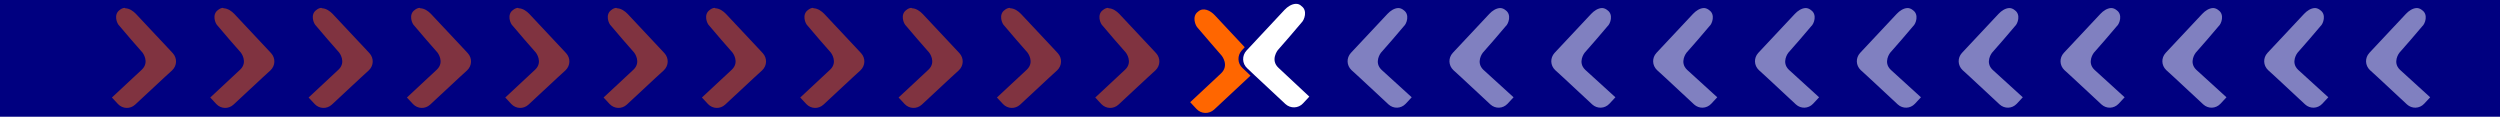 <svg viewBox="0 0 1081.17 50.48" xmlns="http://www.w3.org/2000/svg" data-name="Capa 1" id="Capa_1">
  <defs>
    <style>
      .cls-1, .cls-2, .cls-3, .cls-4, .cls-5 {
        stroke-width: 0px;
      }

      .cls-1, .cls-3 {
        opacity: .5;
      }

      .cls-1, .cls-4 {
        fill: #f60;
      }

      .cls-2, .cls-3 {
        fill: #fff;
      }

      .cls-5 {
        fill: navy;
      }
    </style>
  </defs>
  <rect height="50.48" width="1081.17" class="cls-5"></rect>
  <path d="M540.82,32.7l-3.48-3.29c-2.22-2.03-2.32-5.41-.29-7.64l1.26-1.35-12.86-13.73c-2.03-2.22-5.12-3.67-7.35-1.64-2.71,1.93-1.26,5.99,0,7.15,5.61,6.48,4.74,5.61,10.25,11.89,0,0,3.38,4.16-.29,7.64l-13.34,12.47,2.71,2.9c2.03,2.22,5.41,2.32,7.64.29l15.76-14.7Z" class="cls-4" id="path6-2-76-8-5-5"></path>
  <path d="M560.25,1.67c-1.64.1-3.38,1.16-4.74,2.61l-15.18,16.24-1.26,1.35c-2.03,2.22-1.93,5.61.29,7.64l3.48,3.29,13.05,12.18c2.22,2.03,5.61,1.93,7.64-.29l2.71-2.9-13.34-12.47c-3.67-3.38-.29-7.64-.29-7.64,5.51-6.28,4.74-5.41,10.25-11.89,1.26-1.16,2.71-5.22,0-7.15-.68-.68-1.45-.97-2.22-.97h-.39Z" class="cls-2" id="path7-1-18-5-7-9"></path>
  <path d="M479.58,3.58c1.65.1,3.3,1.17,4.57,2.53l14.68,15.65,1.17,1.26c1.94,2.14,1.85,5.35-.29,7.39l-3.4,3.11-12.64,11.76c-2.14,1.94-5.35,1.85-7.39-.29l-2.62-2.82,12.93-12.05c3.5-3.3.29-7.39.29-7.39-5.35-6.03-4.57-5.25-9.91-11.47-1.26-1.07-2.62-5.05,0-6.9.68-.58,1.36-.87,2.14-.97.29.19.39.19.49.19h0Z" class="cls-1" id="path7-1-18-5-7-0-3-9-5"></path>
  <path d="M437.06,3.58c1.65.1,3.3,1.17,4.57,2.53l14.68,15.65,1.17,1.26c1.94,2.14,1.85,5.35-.29,7.39l-3.4,3.11-12.64,11.76c-2.14,1.94-5.35,1.85-7.39-.29l-2.62-2.82,12.93-12.05c3.5-3.3.29-7.39.29-7.39-5.35-6.03-4.57-5.25-9.91-11.47-1.26-1.07-2.62-5.05,0-6.9.68-.58,1.36-.87,2.14-.97.29.19.39.19.49.19h0Z" class="cls-1" data-name="path7-1-18-5-7-0-3-9-5" id="path7-1-18-5-7-0-3-9-5-2"></path>
  <path d="M394.53,3.58c1.65.1,3.3,1.17,4.57,2.53l14.68,15.65,1.17,1.26c1.94,2.14,1.85,5.35-.29,7.39l-3.4,3.11-12.64,11.76c-2.14,1.94-5.35,1.85-7.39-.29l-2.62-2.82,12.93-12.05c3.5-3.3.29-7.39.29-7.39-5.35-6.03-4.57-5.25-9.91-11.47-1.26-1.07-2.62-5.05,0-6.9.68-.58,1.36-.87,2.14-.97.29.19.39.19.49.19h0Z" class="cls-1" data-name="path7-1-18-5-7-0-3-9-5" id="path7-1-18-5-7-0-3-9-5-3"></path>
  <path d="M352,3.58c1.65.1,3.3,1.17,4.57,2.53l14.68,15.65,1.17,1.26c1.94,2.14,1.85,5.35-.29,7.39l-3.4,3.11-12.64,11.76c-2.14,1.94-5.35,1.85-7.39-.29l-2.62-2.82,12.93-12.05c3.5-3.3.29-7.39.29-7.39-5.35-6.03-4.57-5.25-9.91-11.47-1.26-1.07-2.62-5.05,0-6.9.68-.58,1.36-.87,2.14-.97.29.19.39.19.49.19h0Z" class="cls-1" data-name="path7-1-18-5-7-0-3-9-5" id="path7-1-18-5-7-0-3-9-5-4"></path>
  <path d="M309.48,3.58c1.65.1,3.3,1.17,4.57,2.53l14.68,15.65,1.17,1.26c1.94,2.14,1.85,5.35-.29,7.39l-3.4,3.11-12.64,11.76c-2.14,1.94-5.35,1.85-7.39-.29l-2.62-2.82,12.93-12.05c3.5-3.3.29-7.39.29-7.39-5.35-6.03-4.57-5.25-9.91-11.47-1.26-1.07-2.62-5.05,0-6.9.68-.58,1.36-.87,2.14-.97.29.19.39.19.49.19h0Z" class="cls-1" data-name="path7-1-18-5-7-0-3-9-5" id="path7-1-18-5-7-0-3-9-5-5"></path>
  <path d="M266.95,3.58c1.65.1,3.3,1.17,4.57,2.53l14.68,15.65,1.17,1.26c1.94,2.14,1.85,5.35-.29,7.39l-3.4,3.11-12.64,11.76c-2.14,1.94-5.35,1.85-7.39-.29l-2.62-2.82,12.93-12.05c3.5-3.3.29-7.39.29-7.39-5.35-6.03-4.57-5.25-9.91-11.47-1.26-1.07-2.62-5.05,0-6.9.68-.58,1.36-.87,2.14-.97.29.19.39.19.49.19h0Z" class="cls-1" data-name="path7-1-18-5-7-0-3-9-5" id="path7-1-18-5-7-0-3-9-5-6"></path>
  <path d="M224.43,3.58c1.65.1,3.3,1.17,4.57,2.53l14.68,15.65,1.17,1.26c1.94,2.14,1.85,5.35-.29,7.39l-3.4,3.11-12.64,11.76c-2.14,1.94-5.35,1.85-7.39-.29l-2.62-2.82,12.93-12.05c3.5-3.3.29-7.39.29-7.39-5.35-6.03-4.57-5.25-9.91-11.47-1.26-1.07-2.62-5.05,0-6.9.68-.58,1.36-.87,2.14-.97.29.19.39.19.49.19h0Z" class="cls-1" data-name="path7-1-18-5-7-0-3-9-5" id="path7-1-18-5-7-0-3-9-5-7"></path>
  <path d="M181.9,3.58c1.65.1,3.3,1.17,4.57,2.53l14.68,15.65,1.17,1.26c1.94,2.14,1.85,5.35-.29,7.39l-3.4,3.11-12.64,11.76c-2.14,1.94-5.35,1.85-7.39-.29l-2.62-2.82,12.93-12.05c3.5-3.3.29-7.39.29-7.39-5.35-6.03-4.57-5.25-9.91-11.47-1.26-1.07-2.62-5.05,0-6.9.68-.58,1.36-.87,2.14-.97.29.19.39.19.49.19h0Z" class="cls-1" data-name="path7-1-18-5-7-0-3-9-5" id="path7-1-18-5-7-0-3-9-5-8"></path>
  <path d="M139.38,3.58c1.65.1,3.3,1.17,4.57,2.53l14.68,15.65,1.17,1.26c1.94,2.14,1.85,5.35-.29,7.39l-3.4,3.11-12.64,11.76c-2.14,1.94-5.35,1.85-7.39-.29l-2.62-2.82,12.93-12.05c3.5-3.3.29-7.39.29-7.39-5.35-6.03-4.57-5.25-9.91-11.47-1.26-1.07-2.62-5.05,0-6.9.68-.58,1.36-.87,2.14-.97.29.19.39.19.49.19h0Z" class="cls-1" data-name="path7-1-18-5-7-0-3-9-5" id="path7-1-18-5-7-0-3-9-5-9"></path>
  <path d="M96.85,3.58c1.65.1,3.3,1.17,4.57,2.53l14.68,15.65,1.17,1.26c1.94,2.14,1.85,5.35-.29,7.39l-3.4,3.11-12.64,11.76c-2.14,1.94-5.35,1.85-7.39-.29l-2.62-2.82,12.93-12.05c3.5-3.3.29-7.39.29-7.39-5.35-6.03-4.57-5.25-9.91-11.47-1.26-1.07-2.62-5.05,0-6.9.68-.58,1.36-.87,2.14-.97.29.19.39.19.49.19h0Z" class="cls-1" data-name="path7-1-18-5-7-0-3-9-5" id="path7-1-18-5-7-0-3-9-5-10"></path>
  <path d="M54.32,3.58c1.65.1,3.3,1.17,4.57,2.53l14.68,15.65,1.17,1.26c1.94,2.14,1.85,5.35-.29,7.39l-3.4,3.11-12.64,11.76c-2.14,1.94-5.35,1.85-7.39-.29l-2.62-2.82,12.93-12.05c3.5-3.3.29-7.39.29-7.39-5.35-6.03-4.57-5.25-9.91-11.47-1.26-1.07-2.62-5.05,0-6.9.68-.58,1.36-.87,2.14-.97.29.19.39.19.49.19h0Z" class="cls-1" data-name="path7-1-18-5-7-0-3-9-5" id="path7-1-18-5-7-0-3-9-5-11"></path>
  <path d="M604.6,3.48c-1.65.1-3.3,1.17-4.57,2.53l-14.68,15.65-1.17,1.26c-1.94,2.14-1.85,5.35.29,7.39l3.4,3.11,12.64,11.76c2.14,1.94,5.35,1.85,7.39-.29l2.62-2.82-13.03-11.86c-3.5-3.3-.29-7.39-.29-7.39,5.35-6.03,4.57-5.25,9.91-11.47,1.26-1.07,2.62-5.05,0-6.9-.68-.58-1.36-.87-2.14-.97h-.39Z" class="cls-3" id="path7-1-18-5-7-0-3"></path>
  <path d="M648.65,3.48c-1.65.1-3.3,1.17-4.57,2.53l-14.68,15.65-1.17,1.26c-1.94,2.14-1.85,5.35.29,7.39l3.4,3.11,12.64,11.76c2.14,1.94,5.35,1.85,7.39-.29l2.62-2.82-13.03-11.86c-3.5-3.3-.29-7.39-.29-7.39,5.35-6.03,4.57-5.25,9.91-11.47,1.26-1.07,2.62-5.05,0-6.9-.68-.58-1.36-.87-2.14-.97h-.39Z" class="cls-3" data-name="path7-1-18-5-7-0-3" id="path7-1-18-5-7-0-3-2"></path>
  <path d="M692.69,3.48c-1.65.1-3.3,1.17-4.57,2.53l-14.68,15.65-1.17,1.26c-1.94,2.14-1.85,5.35.29,7.39l3.4,3.11,12.64,11.76c2.14,1.94,5.35,1.85,7.39-.29l2.62-2.82-13.03-11.86c-3.5-3.3-.29-7.39-.29-7.39,5.35-6.03,4.57-5.25,9.91-11.47,1.26-1.07,2.62-5.05,0-6.9-.68-.58-1.36-.87-2.14-.97h-.39Z" class="cls-3" data-name="path7-1-18-5-7-0-3" id="path7-1-18-5-7-0-3-3"></path>
  <path d="M736.74,3.48c-1.65.1-3.3,1.17-4.57,2.53l-14.68,15.65-1.17,1.26c-1.94,2.14-1.85,5.35.29,7.39l3.4,3.11,12.64,11.76c2.14,1.94,5.35,1.85,7.39-.29l2.62-2.82-13.03-11.86c-3.5-3.3-.29-7.39-.29-7.39,5.35-6.03,4.57-5.25,9.91-11.47,1.26-1.07,2.62-5.05,0-6.9-.68-.58-1.36-.87-2.14-.97h-.39Z" class="cls-3" data-name="path7-1-18-5-7-0-3" id="path7-1-18-5-7-0-3-4"></path>
  <path d="M780.78,3.48c-1.65.1-3.3,1.17-4.57,2.53l-14.68,15.65-1.17,1.26c-1.94,2.14-1.85,5.35.29,7.39l3.4,3.11,12.64,11.76c2.14,1.94,5.35,1.85,7.39-.29l2.62-2.82-13.03-11.86c-3.5-3.3-.29-7.39-.29-7.39,5.35-6.03,4.57-5.25,9.91-11.47,1.26-1.07,2.62-5.05,0-6.9-.68-.58-1.36-.87-2.14-.97h-.39Z" class="cls-3" data-name="path7-1-18-5-7-0-3" id="path7-1-18-5-7-0-3-5"></path>
  <path d="M824.83,3.48c-1.65.1-3.3,1.17-4.57,2.53l-14.68,15.65-1.17,1.26c-1.94,2.14-1.85,5.35.29,7.39l3.4,3.11,12.64,11.76c2.14,1.94,5.35,1.85,7.39-.29l2.62-2.82-13.03-11.86c-3.5-3.3-.29-7.39-.29-7.39,5.35-6.03,4.57-5.25,9.91-11.47,1.26-1.07,2.62-5.05,0-6.9-.68-.58-1.36-.87-2.14-.97h-.39Z" class="cls-3" data-name="path7-1-18-5-7-0-3" id="path7-1-18-5-7-0-3-6"></path>
  <path d="M868.87,3.48c-1.65.1-3.3,1.17-4.57,2.53l-14.68,15.65-1.17,1.26c-1.94,2.14-1.85,5.35.29,7.39l3.4,3.11,12.64,11.76c2.14,1.94,5.35,1.85,7.39-.29l2.62-2.82-13.03-11.86c-3.5-3.3-.29-7.39-.29-7.39,5.35-6.03,4.57-5.25,9.91-11.47,1.26-1.07,2.62-5.05,0-6.9-.68-.58-1.36-.87-2.14-.97h-.39Z" class="cls-3" data-name="path7-1-18-5-7-0-3" id="path7-1-18-5-7-0-3-7"></path>
  <path d="M912.92,3.48c-1.65.1-3.3,1.17-4.57,2.53l-14.68,15.65-1.17,1.26c-1.94,2.14-1.85,5.35.29,7.39l3.4,3.11,12.64,11.76c2.14,1.94,5.35,1.85,7.39-.29l2.62-2.82-13.03-11.86c-3.5-3.3-.29-7.39-.29-7.39,5.35-6.03,4.57-5.25,9.91-11.47,1.26-1.07,2.62-5.05,0-6.9-.68-.58-1.36-.87-2.14-.97h-.39Z" class="cls-3" data-name="path7-1-18-5-7-0-3" id="path7-1-18-5-7-0-3-8"></path>
  <path d="M956.96,3.48c-1.65.1-3.3,1.17-4.57,2.53l-14.68,15.65-1.17,1.26c-1.94,2.14-1.85,5.35.29,7.39l3.4,3.11,12.64,11.76c2.14,1.94,5.35,1.85,7.39-.29l2.62-2.82-13.03-11.86c-3.5-3.3-.29-7.39-.29-7.39,5.35-6.03,4.57-5.25,9.91-11.47,1.26-1.07,2.62-5.05,0-6.9-.68-.58-1.36-.87-2.14-.97h-.39Z" class="cls-3" data-name="path7-1-18-5-7-0-3" id="path7-1-18-5-7-0-3-9"></path>
  <path d="M1001,3.48c-1.65.1-3.3,1.17-4.57,2.53l-14.68,15.65-1.17,1.26c-1.94,2.14-1.85,5.35.29,7.39l3.4,3.11,12.64,11.76c2.14,1.94,5.35,1.85,7.39-.29l2.62-2.82-13.03-11.86c-3.5-3.3-.29-7.39-.29-7.39,5.35-6.03,4.57-5.25,9.91-11.47,1.26-1.07,2.62-5.05,0-6.9-.68-.58-1.36-.87-2.14-.97h-.39Z" class="cls-3" data-name="path7-1-18-5-7-0-3" id="path7-1-18-5-7-0-3-10"></path>
  <path d="M1045.05,3.48c-1.65.1-3.3,1.17-4.57,2.53l-14.68,15.65-1.17,1.26c-1.94,2.14-1.85,5.35.29,7.39l3.4,3.11,12.64,11.76c2.14,1.94,5.35,1.85,7.39-.29l2.62-2.82-13.03-11.86c-3.5-3.3-.29-7.39-.29-7.39,5.35-6.03,4.57-5.25,9.91-11.47,1.26-1.07,2.62-5.05,0-6.9-.68-.58-1.36-.87-2.14-.97h-.39Z" class="cls-3" data-name="path7-1-18-5-7-0-3" id="path7-1-18-5-7-0-3-11"></path>
</svg>